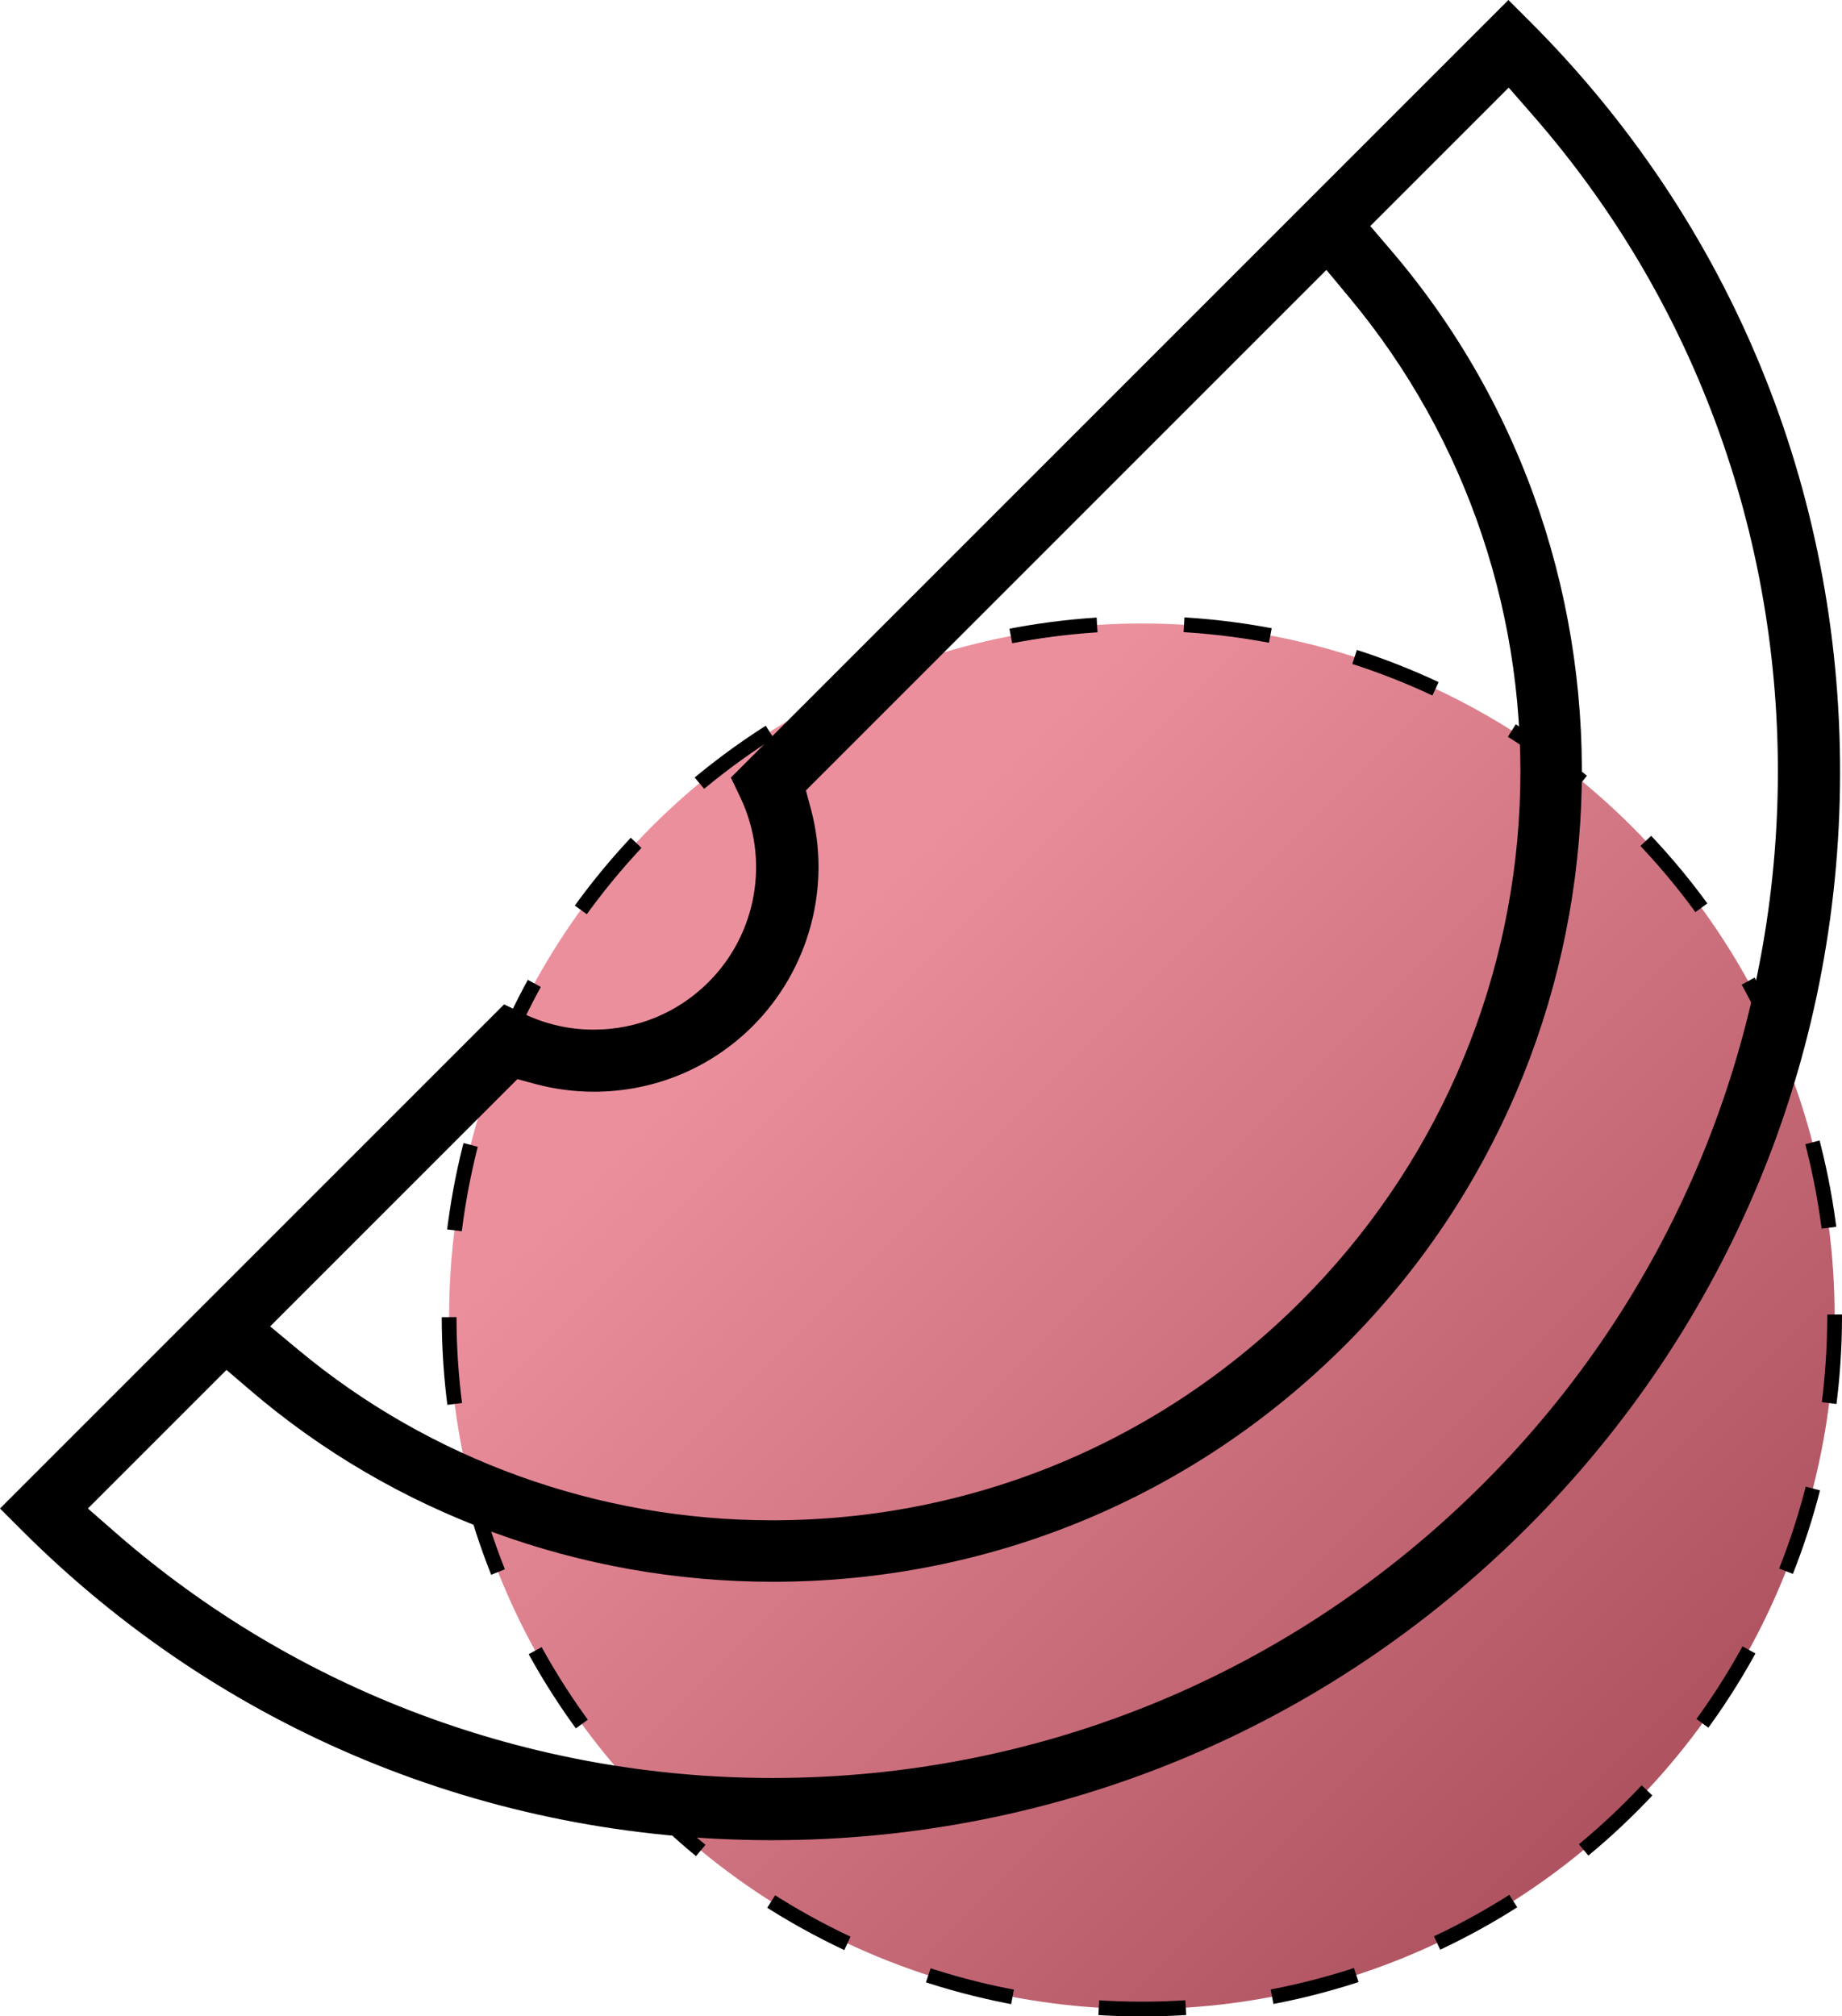 <svg xmlns="http://www.w3.org/2000/svg" xmlns:xlink="http://www.w3.org/1999/xlink" id="Layer_2" data-name="Layer 2" viewBox="0 0 124.68 136.47"><defs><linearGradient id="linear-gradient" x1="53.85" y1="65.64" x2="120.15" y2="131.95" gradientUnits="userSpaceOnUse"><stop offset="0" stop-color="#ec8f9d"></stop><stop offset="1" stop-color="#a54856"></stop></linearGradient></defs><g id="Layer_1-2" data-name="Layer 1"><g><g><circle cx="77.29" cy="89.09" r="46.89" fill="url(#linear-gradient)"></circle><circle cx="77.29" cy="89.09" r="46.89" fill="none" stroke="#000" stroke-dasharray="5.89 5.89" stroke-miterlimit="10"></circle></g><path d="M52.25,124.55c-19.21,0-37.24-7.45-50.76-20.96l-1.49-1.49,34.12-34.12,1.34.64c1.49.71,3.08,1.07,4.72,1.07,2.94,0,5.7-1.14,7.78-3.22,3.29-3.29,4.15-8.31,2.15-12.5l-.64-1.34L102.1,0l1.49,1.49c13.56,13.56,21,31.63,20.96,50.9-.04,19.27-7.56,37.38-21.17,50.99-13.65,13.65-31.81,21.17-51.13,21.17h0ZM5.95,102.1l1.82,1.59c12.27,10.74,28.07,16.65,44.49,16.65,18.2,0,35.3-7.08,48.16-19.94,25.23-25.23,26.68-65.93,3.29-92.65l-1.59-1.82-9.37,9.37,1.36,1.59c18.4,21.46,17.06,54.02-3.05,74.14-10.34,10.34-24.1,16.03-38.74,16.03-13.07,0-25.64-4.61-35.4-12.98l-1.59-1.36-9.37,9.37ZM18.28,89.77l1.9,1.58c8.94,7.45,20.33,11.55,32.07,11.55h0c13.53,0,26.25-5.27,35.82-14.84,8.96-8.96,14.21-20.86,14.79-33.52.57-12.58-3.52-24.78-11.5-34.37l-1.58-1.9-35.23,35.23.34,1.26c1.4,5.23-.11,10.85-3.93,14.68-2.87,2.87-6.69,4.45-10.76,4.45h0c-1.32,0-2.64-.17-3.92-.51l-1.26-.34-16.72,16.72Z"></path></g></g></svg>

